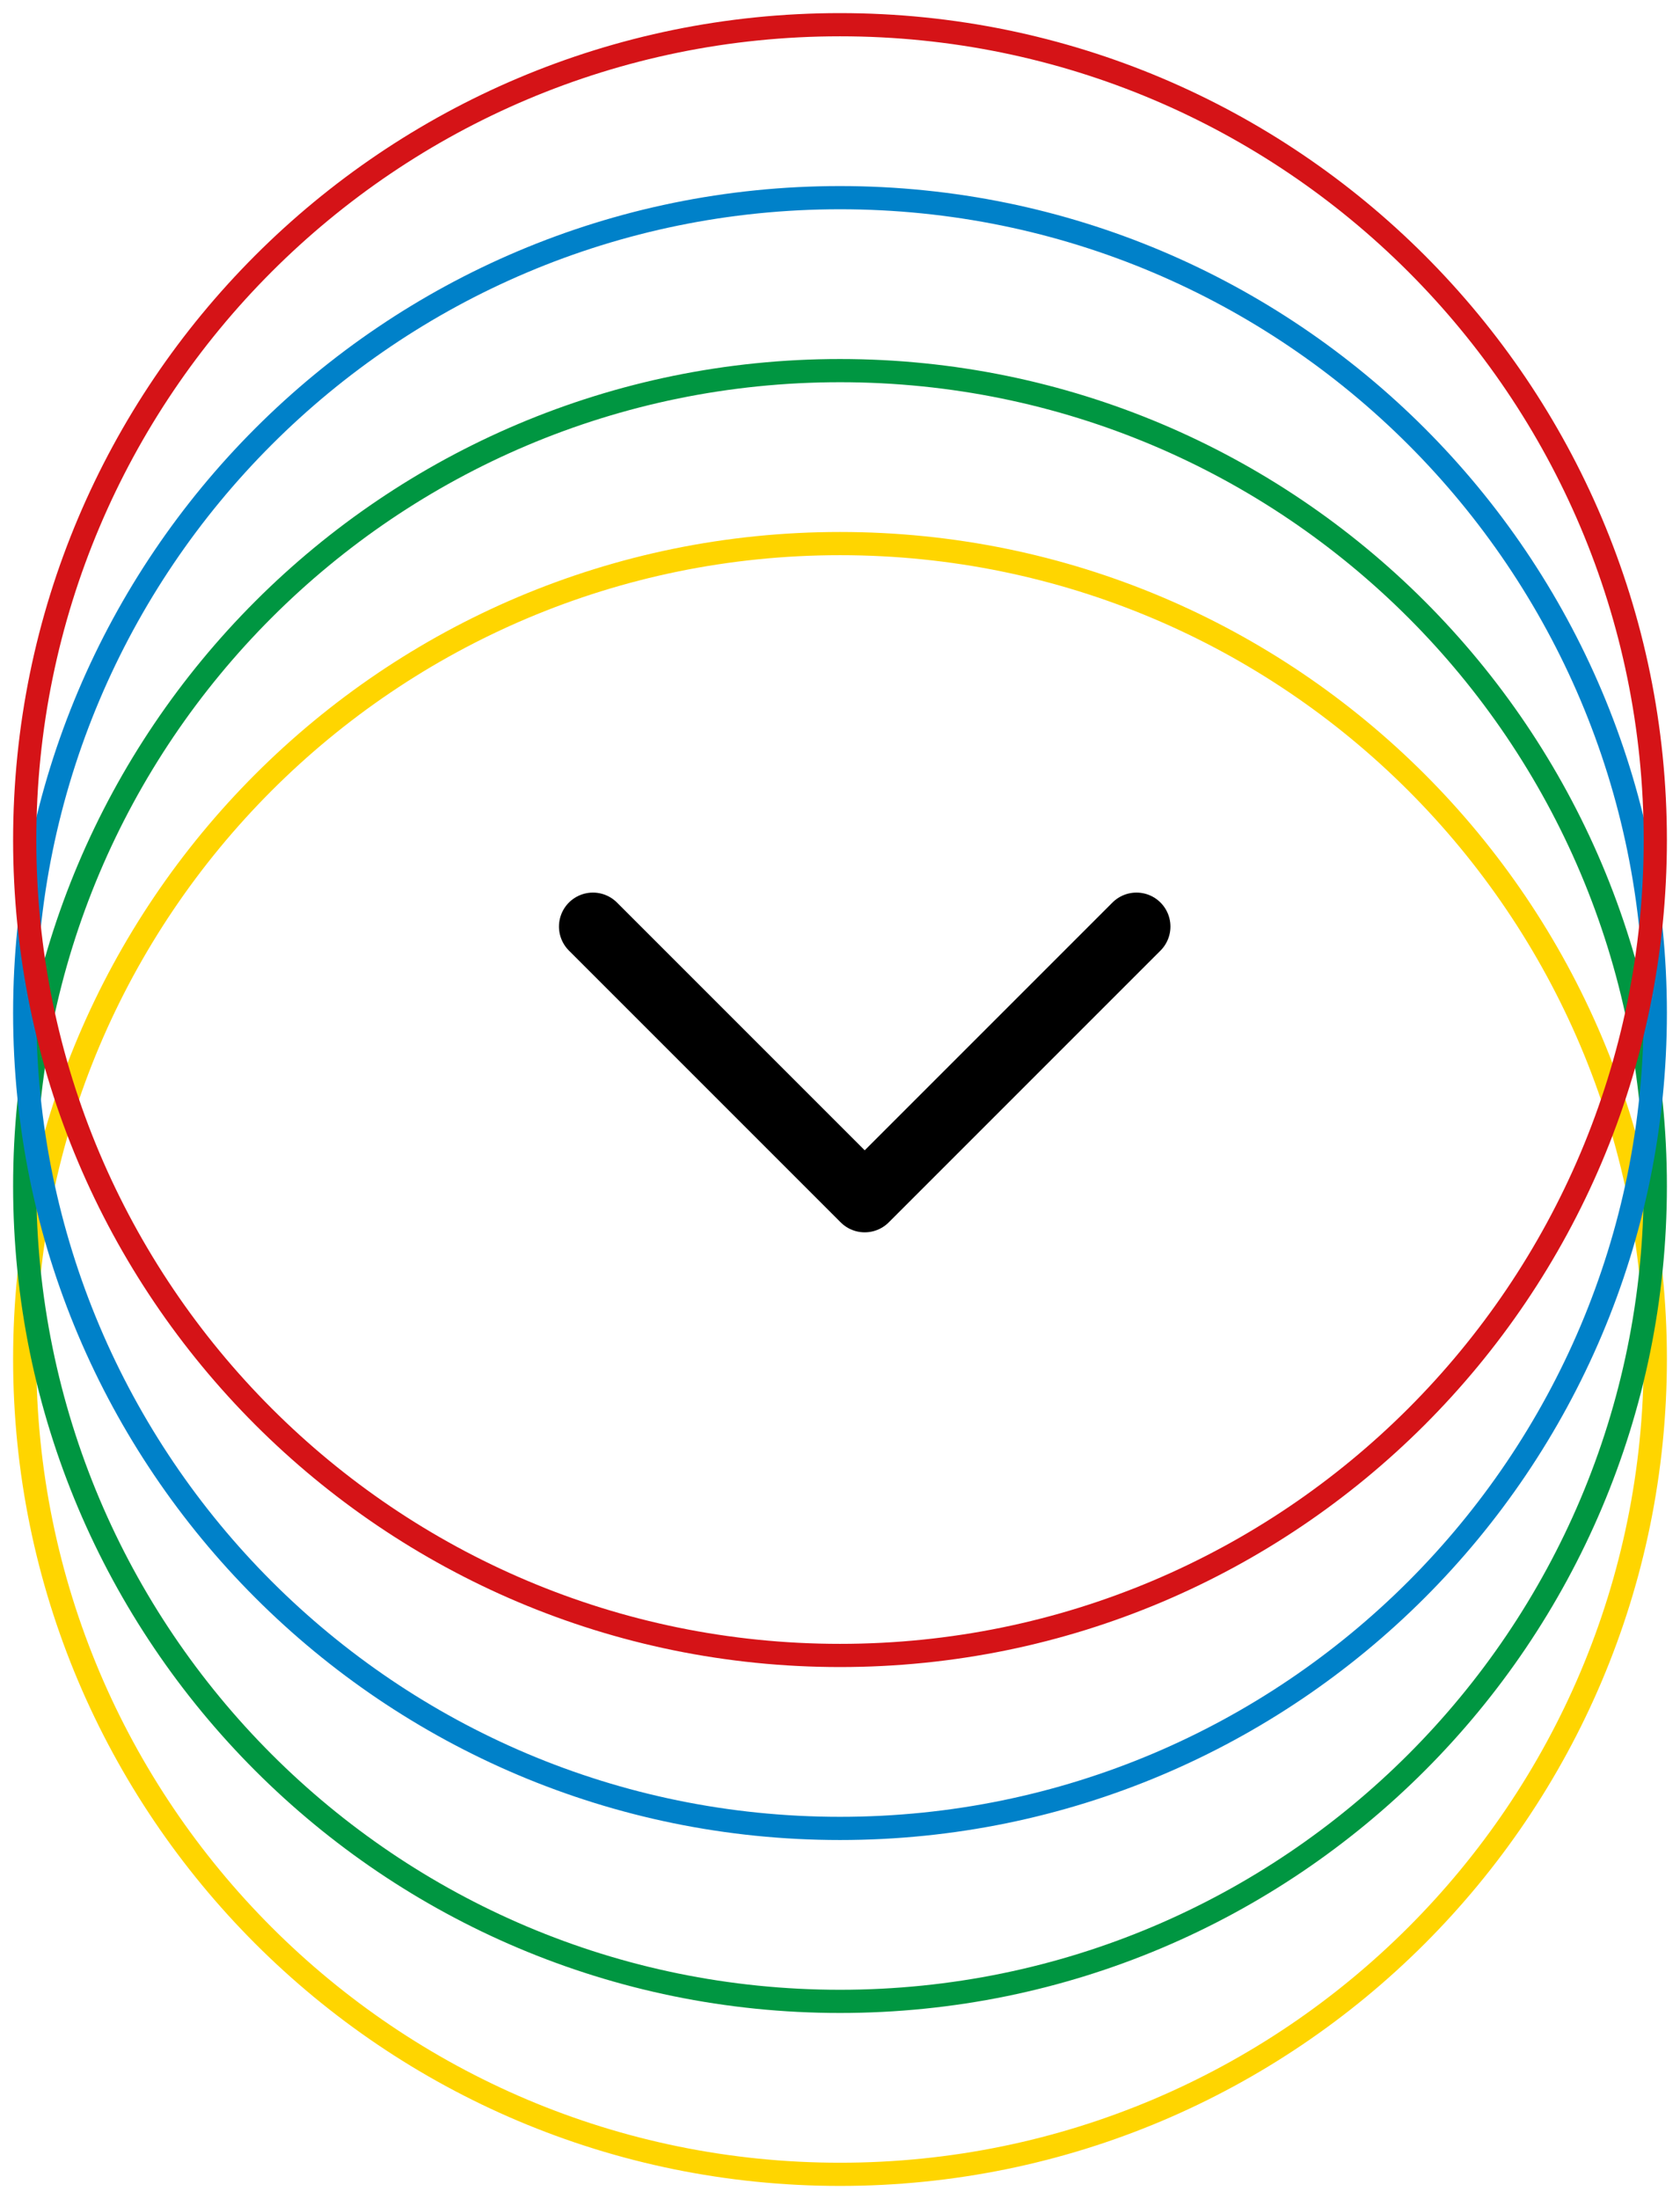 <?xml version="1.0" encoding="UTF-8"?>
<svg width="68px" height="89px" viewBox="0 0 68 89" version="1.1" xmlns="http://www.w3.org/2000/svg" xmlns:xlink="http://www.w3.org/1999/xlink">
    <title>E4D108E7-2B37-48D9-8CF2-685C46F8AF36</title>
    <defs>
        <filter color-interpolation-filters="auto" id="filter-1">
            <feColorMatrix in="SourceGraphic" type="matrix" values="0 0 0 0 0.302 0 0 0 0 0.306 0 0 0 0 0.298 0 0 0 1 0"></feColorMatrix>
        </filter>
    </defs>
    <g id="1-Home-/-cursos-V3" stroke="none" stroke-width="1" fill="none" fill-rule="evenodd">
        <g id="Once-Home-V3" transform="translate(-687, -692)">
            <g id="Group-13" transform="translate(688, 693)">
                <circle id="Oval" fill="#FFFFFF" cx="33.5" cy="32.5" r="32.5"></circle>
                <g filter="url(#filter-1)" id="Group">
                    <g transform="translate(12, 20)">
                        <polygon id="Path" points="0 0 44 0 44 44 0 44"></polygon>
                        <polyline id="Path" stroke="#000000" stroke-width="2.75" stroke-linecap="round" stroke-linejoin="round" points="11 16.5 22 27.5 33 16.5"></polyline>
                    </g>
                </g>
                <g id="Group-9" stroke-linecap="round" stroke-linejoin="round" stroke-width="0.939">
                    <path d="M33,21 C51.225,21 66,35.775 66,54 C66,72.225 51.225,87 33,87 C14.775,87 0,72.225 0,54 C0,35.775 14.775,21 33,21 Z" id="Stroke-1" stroke="#FFD500"></path>
                    <path d="M33,14 C51.225,14 66,28.775 66,47 C66,65.225 51.225,80 33,80 C14.775,80 0,65.225 0,47 C0,28.775 14.775,14 33,14 Z" id="Stroke-3" stroke="#009641"></path>
                    <path d="M33,7 C51.225,7 66,21.775 66,40 C66,58.225 51.225,73 33,73 C14.775,73 0,58.225 0,40 C0,21.775 14.775,7 33,7 Z" id="Stroke-5" stroke="#0081C9"></path>
                    <path d="M33,0 C51.225,0 66,14.775 66,33 C66,51.225 51.225,66 33,66 C14.775,66 0,51.225 0,33 C0,14.775 14.775,0 33,0 Z" id="Stroke-7" stroke="#D51317"></path>
                </g>
            </g>
        </g>
    </g>
</svg>
